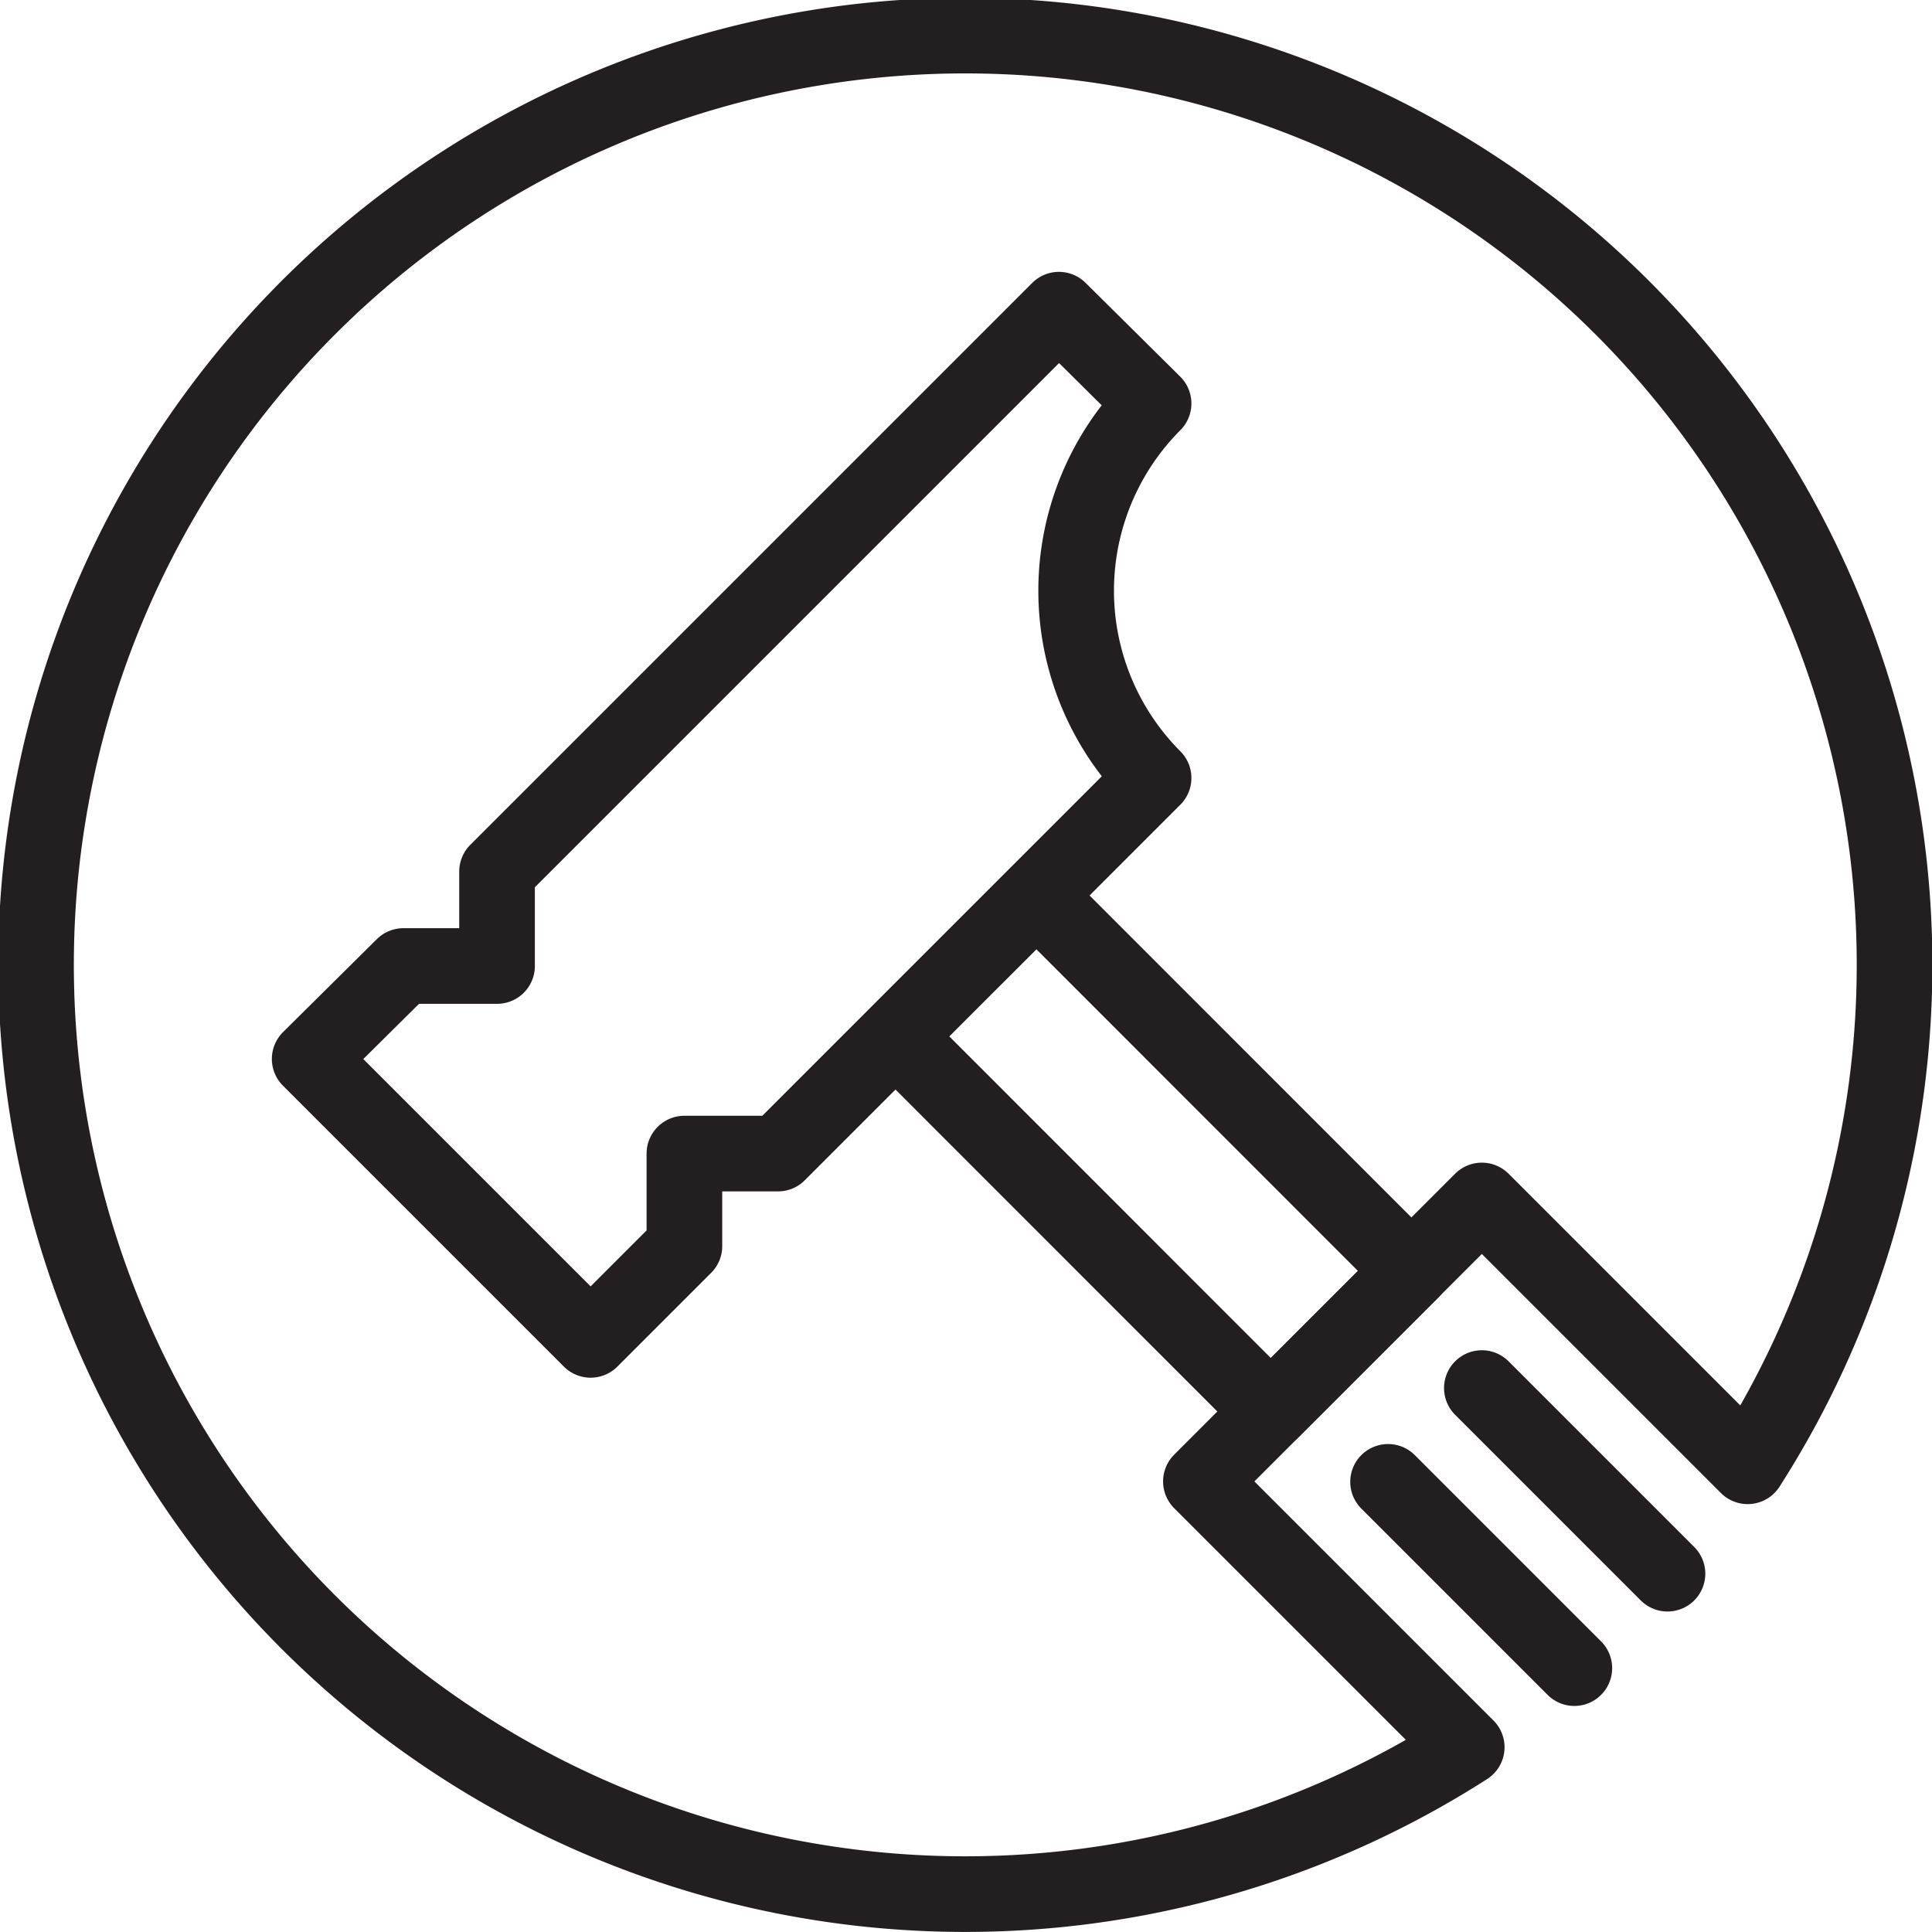 <svg xmlns="http://www.w3.org/2000/svg" viewBox="0 0 89.4 89.4"><title>Hammer</title><path d="M68.57,55.55l12.3,12.3a43,43,0,1,0-13,13l-12.3-12.3Z" style="fill:none;stroke:#231f20;stroke-linecap:round;stroke-linejoin:round;stroke-width:3.5px"/><rect x="48.78" y="41.11" width="9.2" height="24.54" transform="translate(-22.11 53.37) rotate(-44.99)" style="fill:none;stroke:#231f20;stroke-linecap:round;stroke-linejoin:round;stroke-width:3.5px"/><path d="M53.38,18.67,49,14.33l-26,26V44.7H18.67L14.33,49l13,13,4.34-4.34V53.38H36L53.38,36A12.27,12.27,0,0,1,53.38,18.67Z" style="fill:none;stroke:#231f20;stroke-linecap:round;stroke-linejoin:round;stroke-width:3.5px"/><line x1="68.57" y1="64.23" x2="77.16" y2="72.82" style="fill:none;stroke:#231f20;stroke-linecap:round;stroke-linejoin:round;stroke-width:3.5px"/><line x1="64.23" y1="68.57" x2="72.85" y2="77.19" style="fill:none;stroke:#231f20;stroke-linecap:round;stroke-linejoin:round;stroke-width:3.5px"/></svg>
